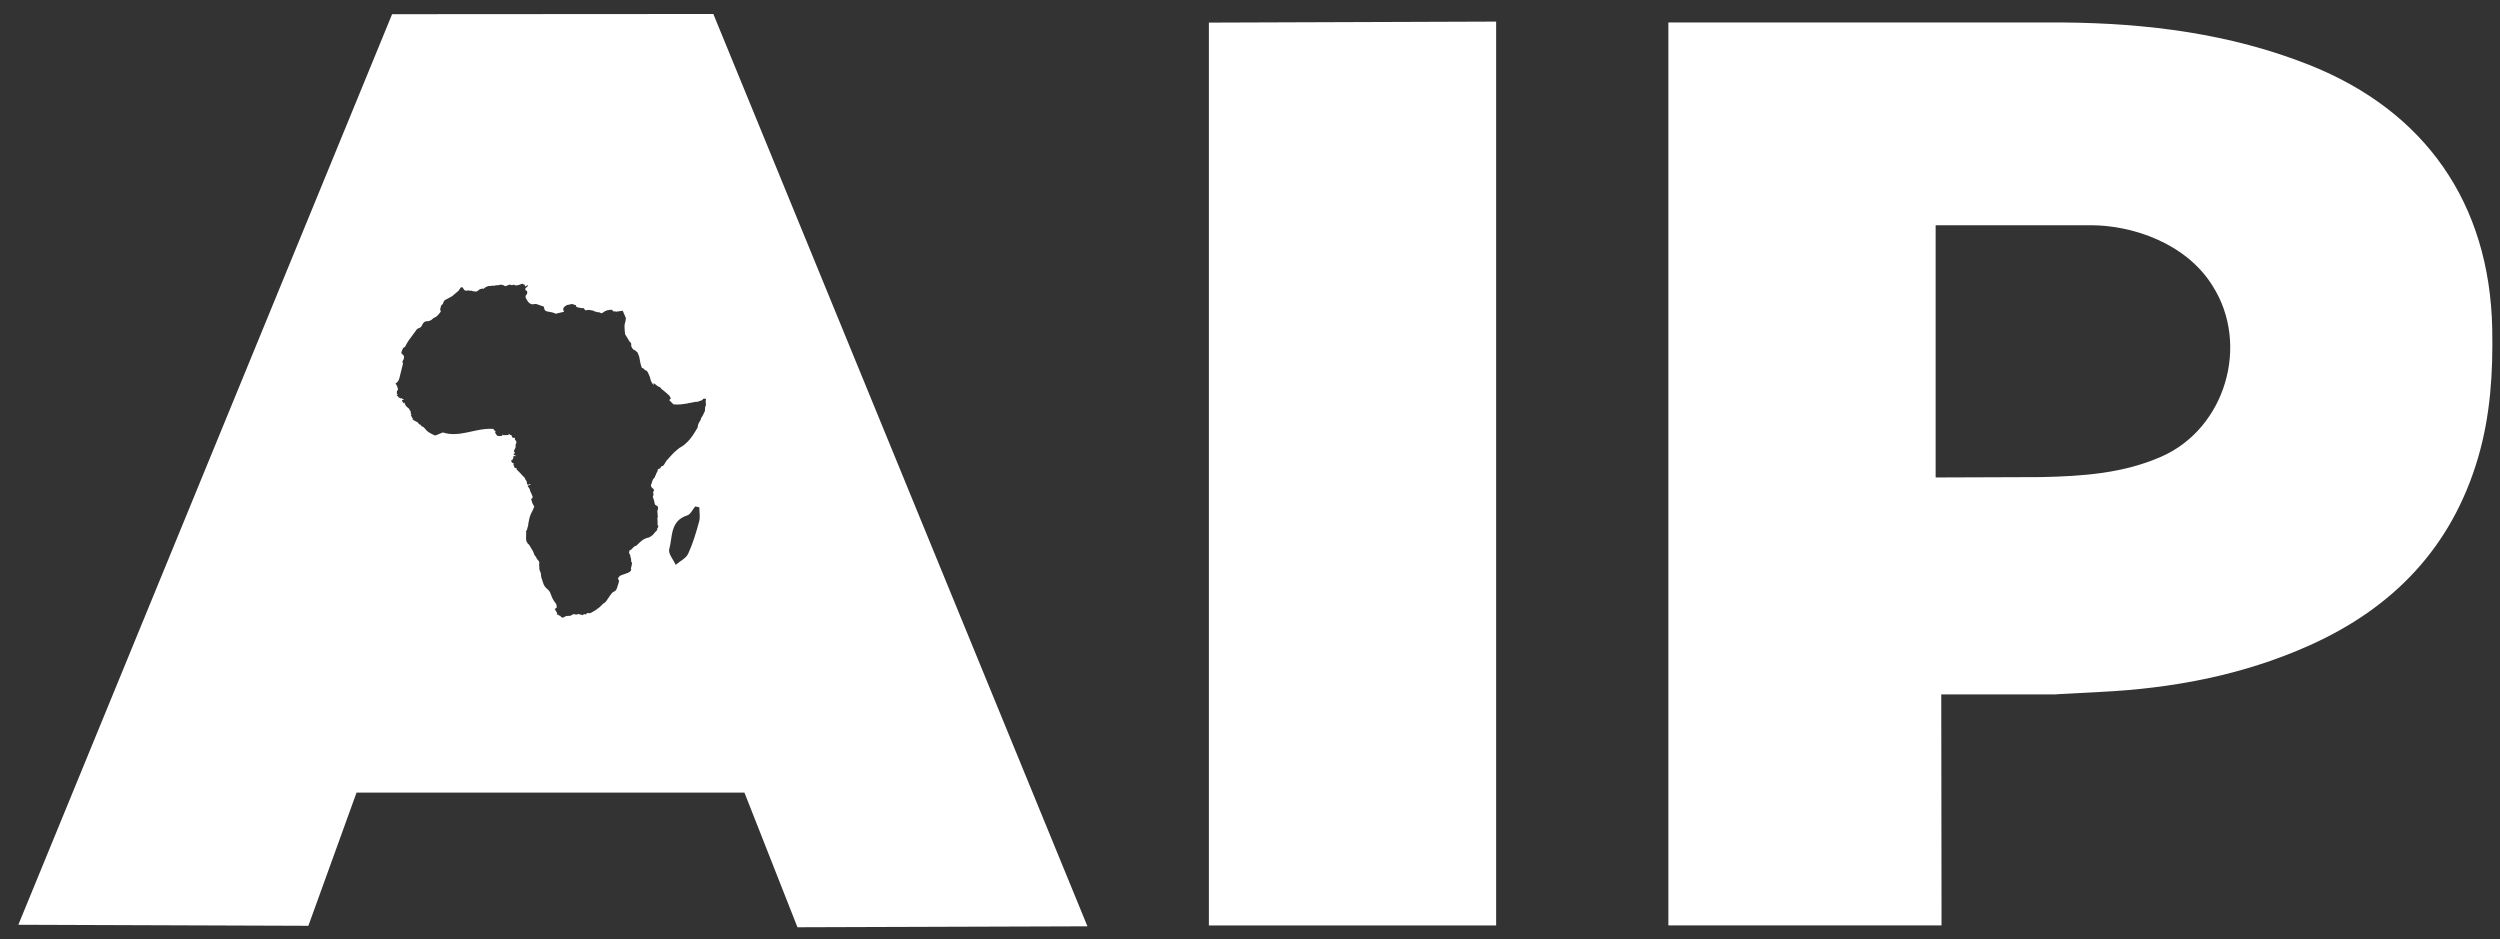 <?xml version="1.0" encoding="utf-8"?>
<!-- Generator: Adobe Illustrator 14.0.0, SVG Export Plug-In . SVG Version: 6.00 Build 43363)  -->
<!DOCTYPE svg PUBLIC "-//W3C//DTD SVG 1.1//EN" "http://www.w3.org/Graphics/SVG/1.1/DTD/svg11.dtd">
<svg version="1.1" id="Layer_1" xmlns="http://www.w3.org/2000/svg" xmlns:xlink="http://www.w3.org/1999/xlink" x="0px" y="0px"
	 width="1166px" height="438px" viewBox="0 0 1166 438" enable-background="new 0 0 1166 438" xml:space="preserve">
<rect x="0" y="0" width="1166" height="438" fill="#333333" stroke="none"/>
<path fill="#FFFFFF" d="M905.527,431.596H778.128V10.485h73.468h110.717c39.265,0.361,77.944,5.17,114.845,19.844
	c54.105,21.52,84.028,64.705,85.212,122.871c0.417,20.485-0.825,40.725-6.672,60.52c-12.311,41.684-39.622,69.877-78.683,87.347
	c-30.987,13.86-63.839,20.017-97.514,21.654c-22.047,1.074-20.837,1.156-20.837,1.156H905.4c0,0,0.129,68.881,0.127,99.468
	C905.527,425.96,905.527,428.573,905.527,431.596 M902.783,222.693l49.337-0.178c19.188-0.422,38.31-1.686,56.218-9.667
	c29.557-13.172,41.098-52.043,23.626-79.495c-12.358-19.978-37.487-28.302-56.744-28.302h-72.437V222.693z"/>
<polygon fill="#FFFFFF" points="697.798,431.646 563.824,431.646 563.824,10.545 697.798,10.073 "/>
<g>
	<path fill="#FFFFFF" d="M287.56,147.837c-0.047-0.064-0.093-0.125-0.138-0.201c-0.034,0.065-0.059,0.114-0.09,0.172
		C287.408,147.819,287.483,147.827,287.56,147.837z"/>
	<path fill="#FFFFFF" d="M332.7,6.526L182.878,6.621L8.559,431.308l135.261,0.481l22.47-62.116h180.92l24.727,62.8l135.249-0.44
		L332.7,6.526z M326.08,243.215c-1.399,5.107-2.894,10.258-5.114,15.034c-1.007,2.165-3.825,3.491-5.821,5.196
		c-1.095-2.445-3.579-5.276-3.023-7.262c1.599-5.721,0.336-13.257,8.417-15.803c1.529-0.482,2.496-2.751,3.721-4.195
		c0.638,0.14,1.275,0.282,1.913,0.424C326.173,238.82,326.643,241.158,326.08,243.215z M329.231,188.523
		c0.002,0.175,0.074,0.397-0.007,0.518c-0.491,0.747-0.365,1.577-0.415,2.394c-0.021,0.335-0.241,0.663-0.385,0.986
		c-0.213,0.473-0.427,0.947-0.668,1.405c-0.167,0.32-0.379,0.615-0.574,0.918c-0.07,0.107-0.203,0.209-0.209,0.318
		c-0.028,0.73-0.501,1.254-0.837,1.838c-0.345,0.597-0.625,1.197-0.658,1.911c-0.014,0.322-0.159,0.665-0.326,0.953
		c-1.311,2.245-2.655,4.463-4.512,6.328c-0.934,0.939-1.917,1.787-3.079,2.424c-0.905,0.493-1.642,1.19-2.427,1.85
		c-1.582,1.327-2.803,2.973-4.216,4.446c-0.247,0.257-0.4,0.608-0.593,0.917c-0.264,0.419-0.513,0.851-0.794,1.256
		c-0.099,0.139-0.27,0.28-0.429,0.309c-0.653,0.118-1.008,0.502-1.088,1.158c-0.324,0.09-0.575,0.109-0.772,0.225
		c-0.214,0.127-0.556,0.364-0.534,0.513c0.128,0.916-0.806,1.44-0.784,2.281c0.008,0.35-0.525,0.282-0.44,0.719
		c0.044,0.226-0.15,0.59-0.348,0.754c-0.979,0.802-0.952,2.062-1.449,3.074c-0.249,0.506,0.007,1.084,0.466,1.493
		c0.308,0.272,0.611,0.558,0.856,0.88c0.078,0.107,0.023,0.397-0.072,0.539c-0.374,0.557-0.387,0.859-0.173,1.473
		c0.079,0.229,0.005,0.566-0.112,0.793c-0.157,0.305-0.245,0.57-0.093,0.891c0.445,0.936,0.646,1.938,0.814,2.95
		c0.079,0.466,0.57,0.616,0.922,0.817c0.441,0.258,0.629,0.511,0.604,1.022c-0.023,0.429,0.042,0.854-0.295,1.231
		c-0.107,0.119-0.001,0.43,0.015,0.651c0.053,0.738,0.111,1.476,0.166,2.214c0.009,0.103,0.061,0.254,0.012,0.303
		c-0.387,0.404-0.111,0.863-0.125,1.295c-0.014,0.463,0.024,0.927,0.036,1.389c0.007,0.29-0.167,0.566,0.041,0.883
		c0.056,0.086-0.041,0.271,0.204,0.323c0.057,0.015,0.106,0.344,0.06,0.495c-0.084,0.27-0.241,0.517-0.377,0.766
		c-0.048,0.092-0.198,0.197-0.181,0.237c0.318,0.655-0.312,0.851-0.589,1.2c-0.423,0.535-0.968,0.971-1.32,1.57
		c-0.072,0.121-0.25,0.18-0.379,0.269c-0.382,0.271-0.763,0.545-1.149,0.807c-0.104,0.071-0.22,0.144-0.339,0.162
		c-1.66,0.272-3.031,1.083-4.224,2.234c-0.469,0.454-0.933,0.918-1.41,1.37c-0.126,0.117-0.276,0.272-0.434,0.3
		c-0.62,0.095-0.999,0.517-1.41,0.923c-0.474,0.473-0.87,1.057-1.607,1.209c-0.072,0.33-0.175,0.658-0.203,0.995
		c-0.016,0.181,0.068,0.391,0.16,0.557c0.236,0.427,0.587,0.81,0.425,1.36c-0.007,0.02,0.011,0.049,0.022,0.072
		c0.382,0.776,0.434,1.599,0.346,2.442c-0.003,0.03,0.07,0.064,0.14,0.126c0.051-0.091,0.1-0.173,0.148-0.257
		c0.022,0.021,0.082,0.046,0.082,0.073c-0.004,0.438,0.029,0.883-0.038,1.312c-0.073,0.487-0.238,0.959-0.363,1.438
		c-0.059,0.216-0.166,0.396,0.048,0.645c0.095,0.109-0.036,0.494-0.159,0.698c-0.329,0.536-0.863,0.836-1.437,1.052
		c-0.759,0.279-1.534,0.529-2.297,0.805c-1.142,0.41-1.471,0.406-2.305,1.834c0.02,0.052,0.024,0.117,0.061,0.146
		c0.668,0.536,0.488,1.209,0.29,1.874c-0.246,0.827-0.503,1.652-0.783,2.471c-0.227,0.666-0.61,1.234-1.28,1.521
		c-0.902,0.384-1.397,1.169-1.933,1.906c-0.625,0.863-1.192,1.771-1.809,2.645c-0.179,0.251-0.402,0.516-0.668,0.655
		c-0.812,0.428-1.377,1.103-1.988,1.75c-0.421,0.45-0.985,0.771-1.481,1.149c-0.186,0.144-0.35,0.319-0.55,0.439
		c-0.846,0.516-1.69,1.043-2.569,1.5c-0.25,0.131-0.618,0.071-0.927,0.04c-0.782-0.078-0.782-0.091-1.175,0.627
		c-0.508-0.03-1.135-0.452-1.476,0.345c-0.341-0.094-0.645-0.164-0.941-0.26c-0.604-0.195-1.191-0.361-1.833-0.08
		c-0.216,0.096-0.539,0.062-0.772-0.021c-0.769-0.278-1.364,0.021-1.95,0.47c-0.425,0.323-0.938,0.185-1.418,0.21
		c-0.623,0.029-1.229,0.087-1.739,0.521c-0.501,0.424-1.169,0.391-1.58-0.11c-0.239-0.291-0.426-0.583-0.859-0.537
		c-0.053,0.005-0.13-0.06-0.169-0.11c-0.342-0.466-0.34-0.467-1.012-0.289c0.398-0.496,0.238-0.889-0.062-1.306
		c-0.315-0.435-0.561-0.915-0.833-1.371c0.045-0.054,0.07-0.116,0.111-0.131c0.775-0.263,0.84-0.354,0.804-1.153
		c-0.027-0.625-0.244-1.181-0.646-1.654c-0.97-1.141-1.58-2.463-2.047-3.869c-0.334-1.002-0.845-1.885-1.718-2.551
		c-0.982-0.752-1.596-1.769-1.95-2.957c-0.258-0.867-0.597-1.717-0.84-2.59c-0.109-0.394-0.044-0.83-0.106-1.238
		c-0.058-0.377-0.134-0.764-0.283-1.109c-0.271-0.625-0.579-1.211-0.493-1.939c0.05-0.432-0.07-0.879-0.102-1.319
		c-0.012-0.155-0.029-0.324,0.02-0.464c0.239-0.687,0.007-1.244-0.459-1.725c-0.406-0.422-0.768-0.857-0.931-1.434
		c-0.027-0.098-0.089-0.197-0.162-0.268c-0.61-0.586-0.908-1.334-1.137-2.123c-0.057-0.195-0.177-0.377-0.282-0.558
		c-0.463-0.79-0.929-1.579-1.397-2.366c-0.12-0.203-0.203-0.469-0.382-0.582c-0.572-0.354-0.856-0.938-1.117-1.48
		c-0.225-0.467-0.23-1.061-0.242-1.6c-0.016-0.812,0.06-1.625,0.075-2.438c0.006-0.256-0.05-0.515-0.082-0.812
		c0.341-0.25,0.518-0.621,0.562-1.101c0.031-0.328,0.194-0.642,0.284-0.968c0.075-0.271,0.157-0.549,0.189-0.827
		c0.053-0.442-0.029-0.911,0.215-1.319c0.194-1.604,0.668-3.201,1.366-4.472c0.509-0.925,0.913-1.835,1.223-2.729
		c-0.049-0.088-0.095-0.174-0.146-0.263c-0.391-0.67-0.843-1.312-0.954-2.12c-0.039-0.299-0.229-0.578-0.392-0.966
		c0.172-0.19,0.418-0.412,0.598-0.677c0.106-0.15,0.186-0.4,0.136-0.562c-0.162-0.521-0.363-1.035-0.6-1.524
		c-0.273-0.565-0.631-1.087-0.658-1.751c-0.007-0.184-0.169-0.368-0.28-0.539c-0.278-0.434-0.564-0.857-0.846-1.281
		c0.488-0.41,1.176-0.129,1.461-0.721c-0.22-0.165-0.395-0.096-0.62,0.048c-0.584,0.369-1.113,0.11-1.128-0.583
		c-0.012-0.646-0.215-1.173-0.651-1.628c-0.07-0.073-0.148-0.169-0.162-0.265c-0.087-0.668-0.619-0.982-1.048-1.396
		c-0.393-0.375-0.711-0.827-1.088-1.221c-0.651-0.675-1.325-1.331-1.995-1.999c0.094-0.041,0.207-0.089,0.375-0.162
		c-0.223-0.131-0.431-0.353-0.601-0.327c-0.589,0.087-0.763-0.45-0.741-0.701c0.041-0.482-0.228-0.581-0.637-0.757
		c0.238-0.181,0.406-0.312,0.671-0.513c-0.36-0.198-0.74-0.32-0.989-0.568c-0.266-0.267-0.409-0.656-0.652-1.072h0.583
		c0.29-0.646,0.85-1.202,0.63-2.028c0.419,0.02,0.806,0.038,1.192,0.056c0.008-0.058,0.02-0.112,0.028-0.17
		c-0.221-0.075-0.468-0.113-0.661-0.234c-0.213-0.134-0.377-0.345-0.627-0.583c0.268-0.094,0.448-0.159,0.629-0.224
		c0.15-0.264-0.027-0.85-0.387-1.189c0.118-0.214,0.25-0.436,0.365-0.664c0.265-0.517,0.644-0.953,0.472-1.653
		c-0.098-0.405,0.167-0.914,0.315-1.359c0.16-0.479,0.062-0.856-0.265-1.231c-0.236-0.272-0.616-0.543-0.266-1
		c0.018-0.025-0.214-0.312-0.251-0.295c-0.377,0.166-0.777,0.114-1.015-0.143c-0.227-0.245-0.284-0.646-0.42-0.979
		c-0.01-0.026-0.038-0.067-0.056-0.098c-0.042-0.023-0.084-0.048-0.126-0.072c-0.153,0.03-0.309,0.061-0.389,0.076
		c-0.214-0.215-0.401-0.4-0.648-0.649c-0.014-0.008-0.028-0.014-0.041-0.022c-0.053,0.284-0.08,0.432-0.121,0.653
		c-0.831,0.021-1.679,0.053-2.528,0.051c-0.089-0.001-0.179-0.211-0.357-0.439v0.631c-0.409,0.3-0.913,0.146-1.379,0.218
		c-1.077,0.168-1.424-0.622-1.826-1.329c-0.175-0.311-0.254-0.672,0.188-1.058c-0.546,0.118-0.673-0.233-0.875-0.521
		c-0.105-0.149-0.232-0.283-0.344-0.429c-5.081-0.362-9.945,1.401-14.824,2.124c-0.146,0.093-0.304,0.116-0.464,0.073
		c-1.736,0.232-3.476,0.318-5.227,0.113c-0.971-0.113-2.028-0.324-3.023-0.65c-0.179,0.076-0.355,0.153-0.531,0.22
		c-0.874,0.336-1.725,0.73-2.594,1.081c-0.186,0.074-0.434,0.147-0.598,0.081c-0.552-0.22-1.083-0.497-1.617-0.764
		c-0.163-0.081-0.296-0.226-0.465-0.293c-1.113-0.458-1.879-1.317-2.61-2.219c-0.334-0.413-0.689-0.783-1.238-0.902
		c-0.122-0.027-0.313-0.095-0.333-0.177c-0.131-0.55-0.6-0.679-1.015-0.883c-0.09-0.044-0.188-0.123-0.225-0.208
		c-0.263-0.613-0.837-0.844-1.367-1.12c-0.523-0.274-1.062-0.523-1.711-0.842c0.304-0.061,0.466-0.095,0.721-0.146
		c-0.402-0.191-0.663-0.333-0.714-0.786c-0.036-0.318-0.407-0.598-0.654-0.929c0.121-0.091,0.252-0.193,0.388-0.295
		c-0.003-0.053,0.007-0.136-0.009-0.142c-0.533-0.186-0.269-0.692-0.349-1.021c-0.1-0.409-0.077-0.813-0.495-1.068
		c-0.097-0.057-0.164-0.208-0.188-0.329c-0.075-0.372-0.341-0.564-0.625-0.761c-0.854-0.588-1.436-1.37-1.644-2.496
		c-0.164,0.171-0.273,0.287-0.418,0.441c-0.148-0.552-0.801-0.795-0.714-1.534c0.248-0.06,0.53-0.128,0.811-0.196
		c-0.085-0.513-0.518-0.286-0.796-0.337c-0.02-0.157-0.036-0.278-0.058-0.45c-0.208,0.105-0.387,0.195-0.527,0.266
		c-0.312-0.007-0.302-0.571-0.708-0.324c-0.053,0.033-0.266-0.058-0.266-0.092c-0.005-0.59-0.652-0.613-0.87-1.006
		c-0.036-0.064-0.043-0.146-0.079-0.277c0.203-0.072,0.399-0.142,0.68-0.241c-0.233-0.079-0.396-0.133-0.583-0.195
		c0-0.455-0.051-0.925,0.023-1.375c0.034-0.206,0.316-0.372,0.529-0.602c-0.295-0.956-0.331-2.065-1.265-2.823
		c0.949-0.605,1.59-1.41,1.858-2.512c0.539-2.215,1.132-4.417,1.65-6.638c0.084-0.361-0.1-0.786-0.241-1.187
		c0.377-0.634,0.834-1.281,0.784-2.094c-0.019-0.296-0.157-0.802-0.315-0.833c-0.52-0.101-0.276-1.018-1.034-0.776
		c0.179-0.912,0.448-1.723,0.87-2.478c0.084-0.152,0.239-0.334,0.39-0.365c0.498-0.098,0.667-0.527,0.843-0.87
		c0.855-1.669,1.89-3.208,3.06-4.672c0.752-0.939,1.408-1.954,2.135-2.914c0.148-0.194,0.402-0.357,0.64-0.425
		c0.948-0.275,1.614-0.822,1.945-1.772c0.083-0.243,0.232-0.477,0.396-0.677c0.399-0.484,0.813-0.886,1.542-0.892
		c1.101-0.005,2.121-0.307,2.903-1.176c0.186-0.205,0.454-0.368,0.715-0.47c1.296-0.502,2.041-1.597,2.853-2.619
		c0.204-0.256,0.257-0.572,0.032-0.877c-0.075-0.104-0.193-0.266-0.159-0.342c0.345-0.737,0.107-1.713,0.915-2.259
		c0.32-0.216,0.502-0.508,0.579-0.894c0.112-0.564,0.428-1.043,0.909-1.333c0.805-0.484,1.653-0.892,2.482-1.333
		c0.252-0.134,0.529-0.239,0.745-0.416c0.934-0.765,1.869-1.533,2.765-2.342c0.32-0.29,0.59-0.672,0.784-1.061
		c0.283-0.567,0.652-0.865,1.239-0.736c0.287,0.421,0.521,0.827,0.816,1.185c0.263,0.317,0.641,0.467,1.061,0.38
		c0.53-0.111,1.042-0.142,1.575,0.041c0.22,0.075,0.506-0.046,0.604-0.06c0.403,0.14,0.672,0.252,0.95,0.324
		c0.175,0.042,0.378-0.014,0.547,0.042c0.909,0.313,1.572-0.125,2.172-0.711c0.257-0.252,0.491-0.425,0.881-0.413
		c0.375,0.011,0.732-0.395,1.149-0.053c0.037,0.03,0.264-0.127,0.373-0.231c0.793-0.75,1.726-1.145,2.825-1.134
		c0.105,0,0.21,0,0.314-0.003c0.542-0.025,1.079-0.283,1.624-0.025c0.581-0.474,1.308-0.148,1.924-0.343
		c1.017-0.324,1.946-0.259,2.839,0.333c0.123,0.08,0.312,0.171,0.432,0.132c0.683-0.219,1.355-0.479,2.098-0.749
		c0.148,0.073,0.348,0.225,0.569,0.268c0.241,0.047,0.601,0.092,0.733-0.039c0.293-0.289,0.527-0.178,0.762-0.018
		c0.322,0.222,0.621,0.205,1.01,0.184c0.675-0.039,1.254-0.198,1.858-0.493c0.393-0.191,0.939-0.494,1.379,0.058
		c0.024,0.031,0.216-0.075,0.344-0.121c0.141,0.365,0.271,0.706,0.416,1.079c0.423-0.214,0.809-0.411,1.304-0.661
		c-0.03,0.23-0.001,0.398-0.071,0.476c-0.263,0.286-0.542,0.559-0.844,0.801c-0.43,0.347-0.493,0.724-0.105,1.131
		c0.195,0.207,0.447,0.36,0.663,0.529c0.167,0.821-0.113,1.438-0.687,1.943c-0.012,0.275-0.044,0.568-0.09,0.874
		c0.445,0.823,0.843,1.646,1.432,2.294c0.561,0.619,1.434,1.142,2.397,0.858c0.997-0.293,1.856,0.146,2.715,0.442
		c0.459,0.158,0.902,0.407,1.392,0.469c0.412,0.051,0.604,0.264,0.685,0.637c0.027,0.129,0.084,0.254,0.089,0.382
		c0.052,0.938,0.742,1.408,1.781,1.544c0.851,0.111,1.698,0.298,2.526,0.53c0.374,0.104,0.716,0.272,1.042,0.476
		c1.263-0.276,2.561-0.687,3.801-0.901c0.024-0.004,0.047-0.032,0.072-0.051c-0.024-0.095-0.047-0.193-0.094-0.269
		c-0.411-0.682-0.37-1.483,0.377-2.109c0.546-0.457,1.109-0.853,1.879-0.88c0.399-0.015,0.788-0.201,1.185-0.293
		c0.697-0.165,1.254,0.302,1.887,0.436c0.101,0.022,0.198,0.063,0.346,0.112c-0.025,0.82,0.549,0.915,1.217,1.047
		c0.714,0.142,1.405,0.365,2.148,0.285c0.315-0.034,0.447,0.179,0.576,0.433c0.292,0.575,0.437,0.675,1.054,0.504
		c1.103-0.31,2.122,0.137,3.179,0.253c0.389,0.44,0.998,0.344,1.466,0.601c0.131,0.071,0.3,0.106,0.45,0.1
		c0.484-0.021,0.937,0.03,1.349,0.32c0.313,0.22,0.66,0.163,0.972-0.011c0.25-0.139,0.5-0.298,0.706-0.493
		c0.274-0.261,0.554-0.447,0.947-0.389c0.194-0.436,0.611-0.288,0.946-0.375c0.651-0.17,1.297-0.268,2.017-0.051
		c-0.021,0.188,0.086,0.387,0.376,0.533c0.25,0.126,0.428,0.276,0.692,0.046c0.054-0.046,0.222,0.037,0.336,0.064
		c0.152,0.036,0.312,0.123,0.454,0.103c0.938-0.126,1.873-0.278,2.932-0.438c0.461,1.066,0.958,2.216,1.449,3.367
		c0.031,0.07,0.05,0.157,0.039,0.229c-0.078,0.515-0.15,1.029-0.255,1.537c-0.116,0.553-0.415,1.064-0.314,1.669
		c0.01,0.06-0.034,0.13-0.09,0.208c0.016,1.359,0.11,2.678,0.292,3.955c0.678,1.121,1.355,2.242,2.037,3.363
		c0.066,0.109,0.143,0.235,0.249,0.298c0.554,0.331,0.62,0.877,0.558,1.412c-0.068,0.561,0.169,0.954,0.476,1.359
		c0.292,0.386,0.443,0.912,1.083,0.895c0.118-0.003,0.251,0.167,0.358,0.273c0.111,0.111,0.177,0.318,0.298,0.354
		c0.783,0.225,0.825,0.9,1.113,1.512c0.457,0.964,0.605,1.951,0.767,2.97c0.161,1.017,0.368,2.034,0.761,2.995
		c0.046,0.111,0.143,0.25,0.245,0.282c0.536,0.17,0.959,0.465,1.254,0.949c0.047,0.077,0.161,0.141,0.252,0.155
		c0.632,0.087,0.92,0.55,1.179,1.048c0.542,1.047,0.999,2.121,1.234,3.293c0.104,0.519,0.389,1.01,0.645,1.485
		c0.184,0.343,0.457,0.64,0.779,1.081v-0.879c0.188,0.087,0.329,0.126,0.434,0.209c0.534,0.413,1.056,0.835,1.584,1.253
		c0.061,0.047,0.134,0.104,0.204,0.109c0.723,0.056,1.055,0.597,1.452,1.094c0.216,0.273,0.552,0.452,0.831,0.675
		c0.283,0.225,0.567,0.447,0.84,0.682c0.534,0.459,1.059,0.931,1.594,1.392c0.482,0.417,0.87,1.045,1.079,1.785
		c-0.209,0.18-0.424,0.362-0.63,0.551c-0.032,0.03-0.031,0.099-0.054,0.181c0.635,0.638,1.279,1.28,1.922,1.922
		c2.143,0.27,4.42-0.026,6.895-0.488c0.261-0.153,0.534-0.227,0.886-0.169c0.519-0.101,1.045-0.207,1.582-0.315
		c0.16-0.052,0.33-0.079,0.497-0.098c0.299-0.06,0.597-0.12,0.902-0.179c-0.006,0.055-0.019,0.104-0.025,0.16
		c0.236-0.039,0.478-0.105,0.708-0.167c0.351-0.093,0.676-0.292,1.028-0.357c0.542-0.102,0.944-0.308,1.29-0.783
		c0.386-0.529,0.934-0.2,1.398-0.079c0.029,0.097,0.071,0.16,0.056,0.189C328.937,187.033,329.228,187.783,329.231,188.523z"/>
</g>
</svg>
